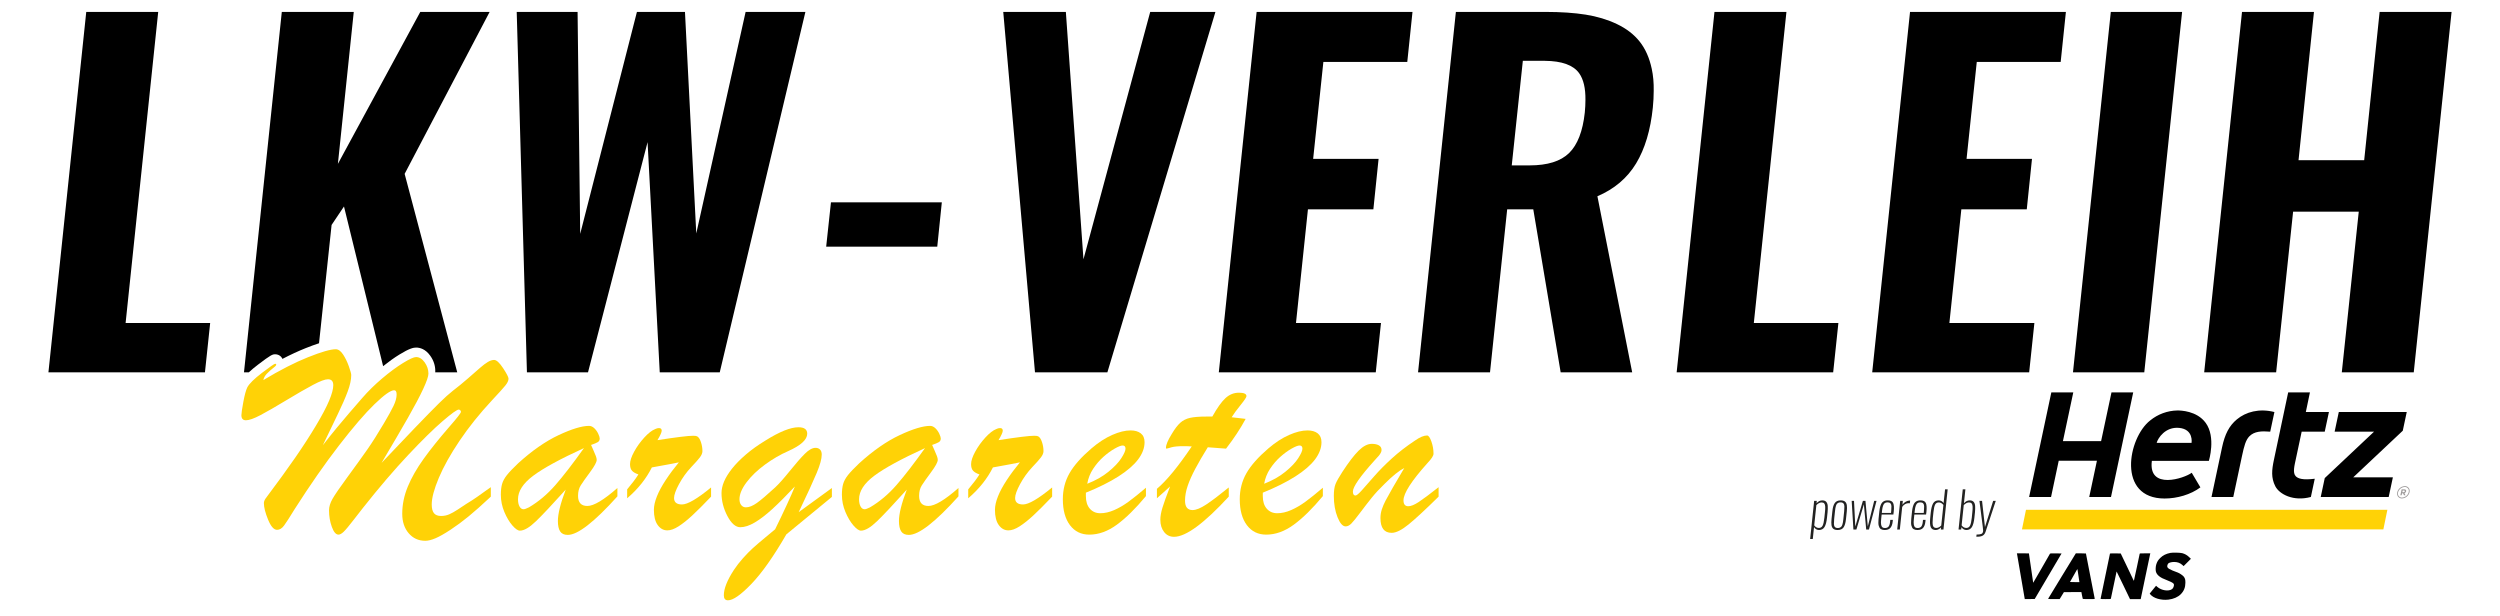 <?xml version="1.0" encoding="UTF-8"?>
<svg id="Ebene_2" data-name="Ebene 2" xmlns="http://www.w3.org/2000/svg" viewBox="0 0 730 180">
  <defs>
    <style>
      .cls-1 {
        fill: #ffd206;
      }

      .cls-2 {
        fill: #9d9a9a;
      }

      .cls-2, .cls-3 {
        fill-rule: evenodd;
      }

      .cls-4 {
        fill: #222221;
      }
    </style>
  </defs>
  <g>
    <path d="M14.141,108.724L25.186,3.48h21.011l-9.521,90.835h24.692l-1.523,14.409H14.141Z"/>
    <path d="M153.863,108.724l-2.983-105.244h17.773l.762,64.81L185.982,3.48h14.028l3.301,64.683L217.72,3.48h17.456l-25.01,105.244h-17.52l-3.555-67.222-17.393,67.222h-17.837Z"/>
    <path d="M241.243,72.035l1.396-12.949h32.373l-1.333,12.949h-32.437Z"/>
    <path d="M302.217,108.724l-9.268-105.244h18.281l5.142,72.236L335.86,3.48h19.043l-31.548,105.244h-21.138Z"/>
    <path d="M355.891,108.724l11.045-105.244h45.513l-1.523,14.6h-24.502l-2.983,28.311h19.106l-1.523,14.727h-19.106l-3.491,33.198h24.819l-1.523,14.409h-45.83Z"/>
    <path d="M414.072,108.724l11.045-105.244h26.217c4.443,0,8.336.265,11.68.793,3.342.53,6.389,1.45,9.141,2.761,2.75,1.312,4.951,3.005,6.602,5.078,1.691,2.117,2.877,4.783,3.555,7.998.422,1.947.613,4.084.57,6.411,0,1.566-.084,3.196-.254,4.888-.678,6.602-2.307,12.04-4.887,16.313-2.582,4.275-6.348,7.469-11.299,9.585l10.156,51.416h-20.885l-7.998-47.607h-7.617l-5.015,47.607h-21.011ZM441.431,48.294h5.205c5.246,0,9.098-1.206,11.553-3.618,2.453-2.412,3.977-6.348,4.57-11.807.127-1.311.189-2.539.189-3.682.043-3.428-.57-6.03-1.84-7.808-1.693-2.37-5.037-3.576-10.029-3.618h-6.412l-3.236,30.532Z"/>
    <path d="M489.583,108.724l11.045-105.244h21.011l-9.521,90.835h24.692l-1.523,14.409h-45.703Z"/>
    <path d="M546.685,108.724l11.045-105.244h45.513l-1.523,14.6h-24.502l-2.983,28.311h19.106l-1.523,14.727h-19.106l-3.491,33.198h24.819l-1.523,14.409h-45.83Z"/>
    <path d="M605.31,108.724l11.045-105.244h20.82l-11.045,105.244h-20.82Z"/>
    <path d="M643.623,108.724l11.045-105.244h21.011l-4.507,43.291h19.17l4.507-43.291h21.011l-11.045,105.244h-21.011l4.951-46.909h-19.17l-4.951,46.909h-21.011Z"/>
  </g>
  <path d="M75.302,106.505c3.807-2.905,4.267-3.053,5.037-3.053.979,0,1.78.537,2.13,1.343,2.417-1.252,4.69-2.304,6.8-3.144,1.465-.583,2.748-1.05,3.887-1.42l3.669-34.545,3.618-5.396,11.427,46.627c1.667-1.328,3.262-2.467,4.756-3.388,2.911-1.797,4.097-2.04,4.874-2.04,1.108,0,2.723.413,4.129,2.377.979,1.372,1.475,2.874,1.475,4.467,0,.114-.008.246-.021.389h6.431l-15.361-57.954L142.972,3.48h-20.249l-24.058,44.37,4.634-44.37h-21.011l-11.045,105.244h1.409c.724-.683,1.596-1.415,2.65-2.219Z"/>
  <g>
    <path class="cls-1" d="M143.321,142.256v2.763c-2.536,2.376-4.691,4.291-6.466,5.746-1.775,1.455-3.543,2.762-5.305,3.924-1.762,1.16-3.223,1.987-4.384,2.482-1.161.493-2.156.74-2.983.74-1.976,0-3.59-.734-4.845-2.202-1.255-1.468-1.882-3.363-1.882-5.686,0-2.669.541-5.312,1.622-7.928,1.081-2.615,2.623-5.318,4.625-8.108,2.002-2.788,4.511-5.918,7.527-9.389,2.242-2.562,3.363-4.004,3.363-4.324,0-.187-.067-.347-.2-.48-.134-.133-.28-.2-.44-.2-.507,0-2.069,1.121-4.685,3.363-2.616,2.242-5.973,5.539-10.07,9.89-4.098,4.352-8.522,9.529-13.273,15.535-.267.32-1.115,1.408-2.542,3.264-1.428,1.855-2.436,3.062-3.023,3.623-.587.561-1.095.841-1.521.841-.748,0-1.395-.755-1.942-2.263-.547-1.507-.821-3.115-.821-4.824,0-1.041.34-2.162,1.021-3.363s2.162-3.356,4.444-6.467c2.282-3.108,4.17-5.731,5.666-7.867,1.495-2.135,3.136-4.725,4.925-7.768,1.254-2.108,2.182-3.79,2.783-5.045.601-1.254.901-2.362.901-3.323,0-.827-.24-1.241-.721-1.241-1.015,0-2.923,1.355-5.726,4.064s-6.266,6.733-10.39,12.071c-4.124,5.339-8.428,11.519-12.913,18.538-1.468,2.402-2.509,4.018-3.123,4.845-.614.828-1.295,1.241-2.042,1.241-.935,0-1.809-.994-2.623-2.982-.814-1.988-1.221-3.597-1.221-4.825,0-.4.16-.841.48-1.321,3.523-4.697,6.419-8.688,8.688-11.972,2.269-3.283,4.284-6.399,6.046-9.349s3.043-5.379,3.844-7.287,1.201-3.41,1.201-4.505c0-1.147-.521-1.722-1.562-1.722-.854,0-2.309.548-4.364,1.642-2.056,1.095-4.651,2.59-7.788,4.484-3.137,1.896-5.652,3.343-7.547,4.345-1.896,1-3.31,1.501-4.244,1.501-.881,0-1.321-.493-1.321-1.481,0-.561.187-1.848.561-3.863.374-2.016.761-3.437,1.161-4.265.561-1.067,1.995-2.482,4.304-4.244,2.309-1.762,3.583-2.643,3.824-2.643.213,0,.32.094.32.28,0,.107-.107.268-.32.48-1.095.881-1.909,1.602-2.442,2.162-.534.561-.868,1.175-1.001,1.842,4.885-2.936,9.255-5.171,13.113-6.707,3.857-1.534,6.533-2.302,8.028-2.302.747,0,1.455.501,2.122,1.501.667,1.002,1.234,2.162,1.702,3.484.467,1.32.701,2.169.701,2.542,0,1.361-.347,2.97-1.041,4.825-.694,1.855-1.635,4.011-2.823,6.466-1.188,2.456-2.663,5.525-4.424,9.209,1.388-1.788,2.709-3.443,3.964-4.965,1.254-1.521,2.502-3.003,3.744-4.444s2.502-2.896,3.784-4.364c1.735-2.002,3.684-3.917,5.846-5.745s4.184-3.324,6.066-4.484c1.882-1.162,3.156-1.742,3.824-1.742.934,0,1.768.515,2.502,1.541.734,1.028,1.101,2.13,1.101,3.304,0,.774-.507,2.256-1.521,4.444-1.015,2.189-2.496,4.992-4.444,8.408-1.949,3.417-4.524,7.821-7.728,13.213,3.043-3.229,6.206-6.553,9.489-9.97,3.283-3.416,5.726-5.912,7.327-7.487,1.602-1.574,2.936-2.775,4.004-3.604,1.468-1.121,2.943-2.328,4.424-3.623s2.649-2.315,3.503-3.063c.854-.747,1.615-1.321,2.282-1.722.667-.4,1.281-.601,1.842-.601.694,0,1.568.801,2.623,2.402,1.054,1.602,1.582,2.63,1.582,3.083,0,.561-.314,1.229-.941,2.002-.627.774-1.929,2.216-3.904,4.324-3.63,3.897-6.78,7.828-9.449,11.791-2.669,3.965-4.691,7.582-6.066,10.852-1.375,3.27-2.062,5.853-2.062,7.747,0,1.175.22,2.029.661,2.562.44.534,1.127.801,2.062.801.854,0,1.648-.16,2.382-.48.734-.32,1.548-.773,2.442-1.361.894-.587,1.742-1.147,2.542-1.682,1.121-.667,2.222-1.382,3.303-2.142,1.081-.762,1.922-1.361,2.522-1.803.601-.439,1.047-.753,1.341-.94Z"/>
    <path class="cls-1" d="M151.333,135.25c4.057-3.684,7.994-6.419,11.812-8.208,3.817-1.788,6.767-2.683,8.849-2.683.561,0,1.081.234,1.562.701s.861,1.008,1.141,1.621c.28.614.42,1.068.42,1.361,0,.48-.187.835-.561,1.061-.374.228-1.028.501-1.962.821.187.428.427.975.721,1.642.293.668.521,1.208.681,1.621.16.415.24.781.24,1.102,0,.641-.647,1.836-1.942,3.584-1.295,1.748-2.202,3.036-2.723,3.863-.521.828-.781,1.842-.781,3.043,0,1.976.907,2.963,2.723,2.963,1.868,0,4.791-1.748,8.769-5.245v2.442c-6.753,7.501-11.585,11.251-14.494,11.251-1.041,0-1.782-.341-2.222-1.021-.44-.682-.661-1.688-.661-3.023,0-2.108.761-5.165,2.282-9.169-3.897,4.324-6.793,7.401-8.688,9.229-1.896,1.828-3.457,2.742-4.685,2.742-.587,0-1.321-.507-2.202-1.521-.881-1.014-1.662-2.328-2.342-3.943s-1.021-3.29-1.021-5.025c0-1.254.12-2.303.36-3.143.24-.842.707-1.702,1.401-2.583.694-.881,1.802-2.042,3.323-3.483ZM170.512,130.845c-6.94,3.177-11.885,5.873-14.834,8.088-2.95,2.216-4.424,4.498-4.424,6.847,0,.854.146,1.556.44,2.103.293.547.694.82,1.201.82.293,0,.814-.187,1.562-.561,2.803-1.654,5.365-3.81,7.688-6.467,2.322-2.655,5.111-6.266,8.368-10.83Z"/>
    <path class="cls-1" d="M183.128,145.5v-2.603c1.441-1.708,2.536-3.163,3.283-4.364-.854-.293-1.475-.653-1.862-1.081-.387-.427-.581-1.067-.581-1.922,0-.961.4-2.175,1.201-3.644.801-1.468,1.788-2.843,2.963-4.124,1.174-1.281,2.242-2.108,3.203-2.482.374-.187.734-.28,1.081-.28.534,0,.801.254.801.761,0,.454-.414,1.375-1.241,2.763,5.499-.854,8.969-1.281,10.41-1.281.561,0,.947.054,1.161.16.454.24.827.801,1.121,1.682.293.881.44,1.762.44,2.643,0,.561-.247,1.168-.741,1.822-.494.654-1.341,1.608-2.542,2.862-1.415,1.521-2.603,3.177-3.563,4.965-.961,1.789-1.441,3.137-1.441,4.044,0,1.255.774,1.882,2.322,1.882,1.628,0,4.458-1.654,8.488-4.965v2.683c-2.216,2.322-4.044,4.151-5.485,5.485-1.441,1.335-2.776,2.396-4.004,3.183-1.228.788-2.322,1.182-3.283,1.182-1.121,0-2.056-.514-2.803-1.541-.748-1.027-1.121-2.516-1.121-4.465,0-1.147.293-2.455.881-3.924.587-1.468,1.448-3.062,2.583-4.785,1.134-1.721,2.409-3.436,3.824-5.145-.748.16-1.588.327-2.522.5-.935.175-1.922.354-2.963.541-1.041.188-1.842.334-2.402.44-1.655,3.311-4.058,6.313-7.207,9.009Z"/>
    <path class="cls-1" d="M242.912,145.099l-13.293,10.931c-3.737,6.459-7.141,11.284-10.21,14.474-3.07,3.189-5.352,4.785-6.847,4.785-.801,0-1.201-.494-1.201-1.481,0-1.922.974-4.378,2.923-7.367.774-1.175,1.662-2.322,2.663-3.443s1.948-2.089,2.843-2.903c.894-.814,2.075-1.828,3.543-3.043,1.468-1.215,2.469-2.048,3.003-2.502,2.669-5.445,4.591-9.609,5.766-12.492-2.509,2.67-4.698,4.858-6.566,6.566-1.869,1.709-3.583,3.023-5.145,3.943-1.562.922-2.97,1.382-4.224,1.382-1.361,0-2.616-1.087-3.764-3.263-1.148-2.176-1.722-4.411-1.722-6.707,0-1.067.247-2.188.741-3.363.494-1.174,1.268-2.429,2.322-3.764,1.054-1.334,2.396-2.703,4.024-4.104,1.628-1.402,3.537-2.77,5.726-4.104,4.137-2.589,7.354-3.884,9.649-3.884,1.708,0,2.562.628,2.562,1.882,0,1.735-1.855,3.431-5.565,5.085-2.269.988-4.518,2.296-6.747,3.924-2.229,1.629-4.031,3.357-5.405,5.186-1.375,1.828-2.062,3.477-2.062,4.944,0,.721.173,1.295.521,1.722.347.428.801.641,1.361.641.934,0,2.002-.427,3.203-1.281,1.201-.854,2.976-2.362,5.325-4.524,1.067-.987,2.489-2.583,4.264-4.784,1.775-2.203,3.243-3.885,4.404-5.045,1.161-1.162,2.208-1.742,3.143-1.742.534,0,.967.167,1.301.5.334.335.5.821.5,1.462,0,1.229-.487,3.01-1.461,5.345-.975,2.337-2.729,6.16-5.265,11.472l9.689-7.047v2.603Z"/>
    <path class="cls-1" d="M250.924,135.25c4.057-3.684,7.994-6.419,11.812-8.208,3.817-1.788,6.767-2.683,8.849-2.683.561,0,1.081.234,1.562.701s.861,1.008,1.141,1.621c.28.614.42,1.068.42,1.361,0,.48-.187.835-.561,1.061-.374.228-1.028.501-1.962.821.187.428.427.975.721,1.642.293.668.521,1.208.681,1.621.16.415.24.781.24,1.102,0,.641-.647,1.836-1.942,3.584-1.295,1.748-2.202,3.036-2.723,3.863-.521.828-.781,1.842-.781,3.043,0,1.976.907,2.963,2.723,2.963,1.868,0,4.791-1.748,8.769-5.245v2.442c-6.753,7.501-11.585,11.251-14.494,11.251-1.041,0-1.782-.341-2.222-1.021-.44-.682-.661-1.688-.661-3.023,0-2.108.761-5.165,2.282-9.169-3.897,4.324-6.793,7.401-8.688,9.229-1.896,1.828-3.457,2.742-4.685,2.742-.587,0-1.321-.507-2.202-1.521-.881-1.014-1.662-2.328-2.342-3.943s-1.021-3.29-1.021-5.025c0-1.254.12-2.303.36-3.143.24-.842.707-1.702,1.401-2.583.694-.881,1.802-2.042,3.323-3.483ZM270.103,130.845c-6.94,3.177-11.885,5.873-14.834,8.088-2.95,2.216-4.424,4.498-4.424,6.847,0,.854.146,1.556.44,2.103.293.547.694.82,1.201.82.293,0,.814-.187,1.562-.561,2.803-1.654,5.365-3.81,7.688-6.467,2.322-2.655,5.111-6.266,8.368-10.83Z"/>
    <path class="cls-1" d="M282.719,145.5v-2.603c1.441-1.708,2.536-3.163,3.283-4.364-.854-.293-1.475-.653-1.862-1.081-.387-.427-.581-1.067-.581-1.922,0-.961.4-2.175,1.201-3.644.801-1.468,1.788-2.843,2.963-4.124,1.174-1.281,2.242-2.108,3.203-2.482.374-.187.734-.28,1.081-.28.534,0,.801.254.801.761,0,.454-.414,1.375-1.241,2.763,5.499-.854,8.969-1.281,10.41-1.281.561,0,.947.054,1.161.16.454.24.827.801,1.121,1.682.293.881.44,1.762.44,2.643,0,.561-.247,1.168-.741,1.822-.494.654-1.341,1.608-2.542,2.862-1.415,1.521-2.603,3.177-3.563,4.965-.961,1.789-1.441,3.137-1.441,4.044,0,1.255.774,1.882,2.322,1.882,1.628,0,4.458-1.654,8.488-4.965v2.683c-2.216,2.322-4.044,4.151-5.485,5.485-1.441,1.335-2.776,2.396-4.004,3.183-1.228.788-2.322,1.182-3.283,1.182-1.121,0-2.056-.514-2.803-1.541-.748-1.027-1.121-2.516-1.121-4.465,0-1.147.293-2.455.881-3.924.587-1.468,1.448-3.062,2.583-4.785,1.134-1.721,2.409-3.436,3.824-5.145-.748.16-1.588.327-2.522.5-.935.175-1.922.354-2.963.541-1.041.188-1.842.334-2.402.44-1.655,3.311-4.058,6.313-7.207,9.009Z"/>
    <path class="cls-1" d="M317.077,143.858v1.001c0,1.575.387,2.803,1.161,3.684.774.881,1.788,1.321,3.043,1.321,1.308,0,2.663-.307,4.064-.921,1.401-.613,2.796-1.428,4.184-2.442,1.388-1.014,3.083-2.375,5.085-4.084v2.442c-3.017,3.631-5.846,6.413-8.488,8.348-2.643,1.936-5.325,2.903-8.048,2.903-2.376,0-4.258-.921-5.646-2.763-1.388-1.842-2.082-4.364-2.082-7.567,0-2.803.654-5.345,1.962-7.628,1.308-2.281,3.443-4.69,6.406-7.227,2.028-1.734,4.044-3.043,6.046-3.924s3.79-1.321,5.365-1.321c1.254,0,2.249.287,2.983.86.734.575,1.101,1.436,1.101,2.583,0,1.682-.627,3.357-1.882,5.024-1.255,1.669-3.17,3.324-5.746,4.965-2.576,1.643-5.746,3.224-9.509,4.745ZM317.478,141.255c2.402-.934,4.458-2.095,6.166-3.483,1.708-1.388,2.969-2.716,3.784-3.983.814-1.268,1.221-2.195,1.221-2.783,0-.613-.28-.921-.841-.921-.48,0-1.261.308-2.342.921-1.081.614-2.176,1.415-3.283,2.402-1.108.988-2.102,2.149-2.983,3.483-.881,1.335-1.455,2.79-1.722,4.364Z"/>
    <path class="cls-1" d="M352.276,121.636h1.722c1.415-2.535,2.696-4.33,3.844-5.385,1.147-1.055,2.456-1.582,3.924-1.582,1.468,0,2.202.334,2.202,1.001,0,.32-.574,1.188-1.722,2.603-1.148,1.415-2.016,2.603-2.603,3.563.907.107,1.715.2,2.422.28.707.08,1.261.147,1.662.2-1.521,2.83-3.43,5.726-5.726,8.688-.748-.053-1.375-.1-1.882-.141-.507-.039-1.021-.08-1.542-.119-.521-.041-1.155-.087-1.902-.141-1.441,2.322-2.649,4.398-3.624,6.227-.975,1.828-1.722,3.503-2.242,5.024s-.781,2.963-.781,4.324c0,1.842.734,2.763,2.202,2.763,1.014,0,2.342-.541,3.984-1.621,1.642-1.082,3.837-2.743,6.586-4.985v2.683c-7.207,7.821-12.532,11.731-15.976,11.731-1.201,0-2.169-.468-2.903-1.401-.734-.934-1.101-2.135-1.101-3.604,0-.987.207-2.162.621-3.523.414-1.361,1.154-3.416,2.222-6.166-.374.32-.728.635-1.061.941-.334.307-.641.587-.921.84-.28.255-.581.521-.901.801-.32.281-.641.568-.961.861v-2.763c2.803-2.349,6.192-6.473,10.17-12.372-.4-.026-.774-.046-1.121-.061-.347-.013-.761-.02-1.241-.02-1.575,0-2.75.107-3.523.32-.32.08-.621.167-.901.26-.28.095-.474.141-.581.141-.107,0-.16-.08-.16-.24,0-.881.547-2.202,1.642-3.964.881-1.494,1.715-2.603,2.502-3.323.787-.721,1.748-1.207,2.883-1.461,1.134-.254,2.729-.381,4.785-.381Z"/>
    <path class="cls-1" d="M368.737,143.858v1.001c0,1.575.387,2.803,1.161,3.684.774.881,1.788,1.321,3.043,1.321,1.308,0,2.663-.307,4.064-.921,1.401-.613,2.795-1.428,4.184-2.442,1.388-1.014,3.083-2.375,5.085-4.084v2.442c-3.017,3.631-5.846,6.413-8.488,8.348-2.643,1.936-5.325,2.903-8.048,2.903-2.376,0-4.258-.921-5.646-2.763-1.388-1.842-2.082-4.364-2.082-7.567,0-2.803.654-5.345,1.962-7.628,1.308-2.281,3.443-4.69,6.406-7.227,2.028-1.734,4.044-3.043,6.046-3.924s3.79-1.321,5.365-1.321c1.254,0,2.248.287,2.982.86.734.575,1.102,1.436,1.102,2.583,0,1.682-.628,3.357-1.882,5.024-1.255,1.669-3.17,3.324-5.746,4.965-2.576,1.643-5.746,3.224-9.509,4.745ZM369.137,141.255c2.402-.934,4.458-2.095,6.166-3.483,1.708-1.388,2.969-2.716,3.783-3.983.814-1.268,1.222-2.195,1.222-2.783,0-.613-.28-.921-.841-.921-.48,0-1.261.308-2.342.921-1.081.614-2.176,1.415-3.283,2.402-1.108.988-2.102,2.149-2.983,3.483-.881,1.335-1.455,2.79-1.722,4.364Z"/>
    <path class="cls-1" d="M416.868,135.169c-4.698,5.232-7.047,8.876-7.047,10.931,0,1.148.467,1.722,1.401,1.722.773,0,1.782-.406,3.022-1.221,1.242-.814,3.184-2.263,5.826-4.345v2.763c-3.791,3.737-6.7,6.434-8.729,8.088-2.029,1.655-3.684,2.482-4.965,2.482-2.189,0-3.283-1.441-3.283-4.324,0-.854.133-1.694.4-2.522.267-.827.634-1.688,1.102-2.583.466-.894,1.181-2.175,2.142-3.844.961-1.667,2.068-3.556,3.323-5.665-1.521.774-3.431,2.31-5.726,4.604-1.495,1.441-2.763,2.81-3.804,4.104-1.041,1.296-2.156,2.737-3.344,4.324-1.188,1.589-2.056,2.657-2.602,3.203-.548.548-1.102.821-1.662.821-.854,0-1.642-.894-2.362-2.683-.721-1.788-1.081-3.87-1.081-6.246,0-1.468.166-2.615.5-3.443.334-.827.994-2.002,1.982-3.523,1.842-2.829,3.43-4.904,4.765-6.227,1.334-1.32,2.615-1.981,3.844-1.981.854,0,1.542.147,2.062.44.521.294.781.748.781,1.361,0,.268-.08.548-.24.841-.16.294-.34.561-.541.801-.199.24-.62.708-1.261,1.401-4.218,4.672-6.326,7.701-6.326,9.089,0,.774.253,1.161.761,1.161.32,0,.941-.514,1.861-1.541.922-1.027,2.108-2.376,3.564-4.045,1.454-1.667,3.176-3.409,5.164-5.225,1.988-1.814,4.251-3.563,6.787-5.245,1.414-.987,2.589-1.481,3.523-1.481.427,0,.847.588,1.262,1.762.413,1.175.62,2.362.62,3.563,0,.588-.574,1.481-1.722,2.683Z"/>
  </g>
  <g>
    <path class="cls-4" d="M528.562,157.389l1.169-11.145h.771l-.071.715c.486-.566,1.051-.85,1.692-.85.501,0,.879.145,1.137.432.257.288.403.688.438,1.2.036.513.021,1.122-.046,1.831l-.17,1.606c-.127,1.228-.368,2.132-.722,2.712-.354.58-.895.871-1.621.871-.576,0-1.058-.276-1.445-.828l-.36,3.455h-.772ZM531.111,154.161c.506,0,.87-.225,1.095-.673.224-.448.393-1.211.506-2.287l.17-1.636c.075-.66.103-1.202.081-1.625-.021-.422-.114-.732-.279-.931s-.425-.298-.779-.298c-.5,0-1.01.26-1.529.779l-.623,5.912c.364.505.817.758,1.359.758Z"/>
    <path class="cls-4" d="M536.578,154.762c-.548,0-.966-.121-1.254-.361-.287-.24-.465-.597-.53-1.069-.066-.472-.062-1.06.014-1.763l.241-2.266c.057-.548.137-1.009.24-1.384.104-.376.249-.705.436-.988s.425-.49.715-.623c.291-.132.641-.198,1.052-.198.548,0,.965.121,1.253.361s.465.599.531,1.072c.066.475.063,1.062-.007,1.76l-.241,2.266c-.118,1.109-.354,1.919-.711,2.429s-.937.765-1.738.765ZM536.641,154.181c.241,0,.447-.04.619-.12.173-.08.314-.186.425-.315.111-.13.204-.312.28-.548.075-.236.133-.472.173-.705s.079-.532.117-.896l.24-2.322c.053-.538.075-.999.067-1.384-.007-.385-.1-.682-.279-.889-.18-.208-.465-.312-.856-.312-.241,0-.447.04-.62.12-.172.08-.313.187-.425.318-.11.133-.204.315-.279.549s-.132.469-.17.705c-.038.235-.075.533-.113.892l-.248,2.322c-.052.543-.074,1.005-.067,1.388.008.383.101.678.28.885.179.208.465.312.856.312Z"/>
    <path class="cls-4" d="M541.194,154.627l-.503-8.383h.68l.375,7.505,2.224-7.505h.743l.688,7.47,1.869-7.47h.68l-2.217,8.383h-.8l-.68-7.356-2.188,7.356h-.871Z"/>
    <path class="cls-4" d="M550.334,154.762c-.231,0-.436-.021-.612-.061-.178-.04-.345-.107-.503-.201-.158-.095-.286-.223-.383-.383s-.179-.361-.247-.602c-.068-.241-.104-.525-.104-.854s.017-.707.05-1.137l.233-2.236c.057-.515.139-.961.245-1.339.105-.377.229-.683.371-.917.142-.233.312-.42.514-.559.2-.14.407-.235.619-.287.213-.052.46-.078.743-.078.77,0,1.278.252,1.526.754.248.503.308,1.363.181,2.581l-.1.8h-3.427l-.142,1.338c-.08.661-.087,1.184-.021,1.568.066.385.186.653.358.804.172.151.423.227.754.227.142,0,.267-.009.375-.028.108-.019.23-.062.364-.131.135-.068.249-.163.344-.283s.181-.293.259-.517c.077-.225.133-.492.166-.804l.063-.623h.758l-.063.553c-.08.773-.3,1.369-.659,1.787-.358.418-.913.627-1.663.627ZM549.492,149.785h2.684l.063-.651c.047-.505.067-.938.061-1.299-.008-.361-.1-.643-.276-.843-.177-.201-.452-.301-.825-.301-.335,0-.604.064-.807.194s-.376.375-.517.736c-.143.361-.248.87-.319,1.525l-.063.638Z"/>
    <path class="cls-4" d="M553.98,154.627l.878-8.383h.771l-.113,1.133c.27-.392.6-.692.992-.902.392-.21.762-.315,1.111-.315.005,0,.027.001.067.004.04.002.064.003.074.003l-.085.801c-.076-.029-.178-.043-.305-.043-.788,0-1.43.361-1.926,1.083l-.693,6.62h-.772Z"/>
    <path class="cls-4" d="M559.885,154.762c-.231,0-.436-.021-.612-.061-.178-.04-.345-.107-.503-.201-.158-.095-.286-.223-.383-.383s-.179-.361-.247-.602c-.068-.241-.104-.525-.104-.854s.017-.707.05-1.137l.233-2.236c.057-.515.139-.961.245-1.339.105-.377.229-.683.371-.917.142-.233.312-.42.514-.559.2-.14.407-.235.619-.287.213-.052.46-.078.743-.078.77,0,1.278.252,1.526.754.248.503.308,1.363.181,2.581l-.1.8h-3.427l-.142,1.338c-.08.661-.087,1.184-.021,1.568.066.385.186.653.358.804.172.151.423.227.754.227.142,0,.267-.009.375-.028.108-.019.23-.062.364-.131.135-.068.249-.163.344-.283s.181-.293.259-.517c.077-.225.133-.492.166-.804l.063-.623h.758l-.063.553c-.08.773-.3,1.369-.659,1.787-.358.418-.913.627-1.663.627ZM559.042,149.785h2.684l.063-.651c.047-.505.067-.938.061-1.299-.008-.361-.1-.643-.276-.843-.177-.201-.452-.301-.825-.301-.335,0-.604.064-.807.194s-.376.375-.517.736c-.143.361-.248.87-.319,1.525l-.063.638Z"/>
    <path class="cls-4" d="M565.223,154.762c-.718,0-1.196-.275-1.438-.825-.24-.55-.292-1.467-.155-2.751l.148-1.493c.132-1.246.367-2.155.704-2.726.338-.571.875-.857,1.611-.857.59.005,1.068.265,1.438.779l.424-4h.766l-1.232,11.738h-.765l.063-.637c-.486.514-1.008.771-1.564.771ZM565.4,154.161c.491,0,.973-.236,1.444-.709l.631-6.004c-.406-.49-.85-.736-1.332-.736-.51,0-.871.208-1.086.623-.215.416-.377,1.141-.485,2.174l-.185,1.742c-.108,1.062-.095,1.812.039,2.251.135.439.459.659.974.659Z"/>
    <path class="cls-4" d="M574.187,154.762c-.591,0-1.072-.276-1.445-.828l-.077.693h-.772l1.232-11.738h.771l-.425,4.063c.491-.562,1.058-.843,1.699-.843.496,0,.872.145,1.13.432.257.288.403.688.438,1.2.035.513.021,1.122-.046,1.831l-.17,1.606c-.127,1.228-.367,2.132-.719,2.712s-.891.871-1.617.871ZM574.158,154.161c.501,0,.864-.226,1.091-.677.227-.45.396-1.212.51-2.283l.163-1.636c.075-.66.103-1.202.081-1.625-.021-.422-.114-.732-.279-.931s-.425-.298-.779-.298c-.49,0-1,.26-1.529.779l-.623,5.912c.363.505.819.758,1.366.758Z"/>
    <path class="cls-4" d="M577.088,156.716l.071-.623c.325,0,.603-.017.832-.05.229-.033.412-.079.549-.138.137-.06.245-.14.325-.241s.135-.206.163-.314c.028-.109.045-.246.05-.411.005-.142-.033-.528-.113-1.161l-.971-7.533h.766l.85,7.653,2.393-7.653h.765l-2.995,9.069c-.17.496-.437.854-.8,1.073-.363.219-.883.329-1.558.329h-.326Z"/>
  </g>
  <g>
    <path d="M633.715,161.454c-1.229.244-2.146.702-2.909,1.458-.618.611-.886,1.031-1.153,1.817-.214.634-.275,1.71-.115,2.237.29.97,1.283,1.749,3.031,2.375.954.344,1.909.825,2.092,1.061.145.183.16.275.122.565-.069.458-.29.87-.573,1.069-.993.71-3.062.389-4.253-.649l-.389-.344-.932,1.145-.924,1.145.176.221c.924,1.13,3.138,1.779,5.261,1.542,1.512-.176,2.81-.741,3.657-1.603.901-.916,1.321-1.962,1.329-3.329.008-.932-.092-1.29-.496-1.81-.283-.344-1.214-.985-1.726-1.168-2.474-.901-3.077-1.26-3.077-1.848,0-.336.191-.741.412-.893.321-.206.985-.351,1.611-.351.985,0,1.756.29,2.443.924l.313.29,1.069-1.069,1.061-1.069-.542-.519c-.58-.557-1.206-.909-1.978-1.122-.634-.168-2.787-.214-3.512-.076h-0Z"/>
    <path d="M588.971,161.744c.015.099.519,3.024,1.115,6.513.588,3.489,1.092,6.414,1.115,6.513l.038.168,1.451-.015,1.451-.023,3.917-6.643,3.917-6.643-1.649-.023c-1.42-.015-1.672,0-1.741.099-.046.061-1.161,2.008-2.474,4.314-1.313,2.314-2.405,4.192-2.42,4.169-.023-.023-1.245-8.437-1.245-8.582,0-.008-.794-.015-1.756-.015h-1.756l.038.168h0Z"/>
    <path d="M602.096,168.188c-2.222,3.634-4.047,6.643-4.062,6.681s.718.069,1.68.069h1.703l.618-1.008.618-1.016,2.55-.023,2.558-.015.176.932c.099.519.199.985.221,1.031.023.076.45.099,1.787.099,1.634,0,1.749-.008,1.71-.137-.038-.137-2.566-13.11-2.566-13.179,0-.023-.664-.046-1.474-.046h-1.474l-4.047,6.612h0ZM606.876,167.914c.13.947.26,1.794.283,1.886l.038.176h-1.382c-.764,0-1.382-.015-1.382-.031,0-.023,1.512-2.703,1.962-3.467.099-.183.199-.321.214-.305s.137.802.267,1.741Z"/>
    <path d="M616.115,161.63c0,.038-.618,3.008-1.374,6.612s-1.374,6.582-1.374,6.628c0,.038.603.069,1.489.069,1.481,0,1.489,0,1.527-.176.023-.092.405-1.901.848-4.024.443-2.115.809-3.856.817-3.871.015-.008.893,1.802,1.962,4.024l1.947,4.047h3.131l1.359-6.513c.748-3.573,1.382-6.582,1.405-6.681l.038-.168h-1.535c-1.527,0-1.535,0-1.573.168-.023.099-.397,1.894-.84,3.986s-.817,3.825-.84,3.848c-.015.023-.122-.145-.221-.374s-.962-2.031-1.901-4.001l-1.726-3.589-1.565-.023c-.863-.008-1.573.008-1.573.038h0Z"/>
  </g>
  <polygon class="cls-1" points="591.588 148.853 590.414 154.592 695.94 154.592 697.115 148.853 591.588 148.853"/>
  <g>
    <path class="cls-2" d="M702.177,141.952c.016.001.011,0-.009,0-1.048.048-1.937.783-2.18,1.803-.027.125-.041.252-.041.379v.002c-.018.76.583,1.392,1.344,1.41.035.001.071 0.0.106-.002.003-0.0.005-.001.007-.002,1.047-.05,1.935-.785,2.181-1.804.026-.123.039-.248.04-.374.023-.758-.573-1.391-1.331-1.414-.039-.001-.078-.001-.117.001M703.34,143.688c-.222.903-1.008,1.556-1.937,1.609h-.003c-.62.044-1.159-.423-1.203-1.043-.003-.04-.004-.08-.002-.119 0-.11.013-.22.037-.327.219-.901.999-1.553,1.924-1.609.623-.05,1.169.415,1.218,1.038.003.042.004.085.003.128-.001.109-.014.217-.038.324M702.039,142.888h-.767l-.367,1.721h.38l.117-.555h.301l.248.555h.446l-.291-.617c.249-.076.435-.283.486-.538.076-.356-.142-.566-.554-.566M702.204,143.478c-.04.158-.188.264-.351.249h-.377l.106-.504h.37c.189 0.0.286.085.252.255l-0-0h0Z"/>
    <path class="cls-3" d="M670.342,139.04c-.935-1.008-.374-3.017.105-5.287l1.64-7.707h6.737l1.223-5.734h-6.745l1.197-5.724h-6.352l-4.164,19.692c-.626,2.944-.861,5.244.415,7.721,1.188,2.304,5.245,4.505,10.377,3.114l1.134-5.323c-3.481.431-4.879-.021-5.566-.752M616.551,114.589l-3.03,14.222h-11.147l3.023-14.222h-6.41l-6.483,30.526h6.405l2.239-10.576h11.153l-2.245,10.576h6.355l6.486-30.526h-6.346ZM653.153,122.469c-2.224,1.856-3.489,4.288-4.306,8.125l-3.086,14.521h6.357l2.563-12.041c.604-2.82,1.066-4.579,2.127-5.665,1.456-1.487,3.564-1.57,6.097-1.362l1.224-5.734c-4.468-1.137-8.37-.023-10.976,2.157M702.77,120.312h-19.841l-1.217,5.734h11.513l-14.398,13.555-1.172,5.514h19.845l1.22-5.73h-11.577l14.469-13.616,1.157-5.456h0ZM635.802,119.855c-2.91.056-5.717,1.088-7.97,2.931-6.506,5.104-9.737,22.781,4.235,22.781,3.62,0,7.651-1.143,10.448-3.258l-2.53-4.266c-2.115,1.626-12.763,5.161-11.643-3.472h16.649c.006-.013,2.124-6.918-.928-11.092-2.601-3.56-7.387-3.624-8.262-3.624M639.935,129.321h-10.191c.359-1.372,2.524-4.748,6.542-4.38,4.323.399,3.649,4.38,3.649,4.38h0Z"/>
  </g>
</svg>